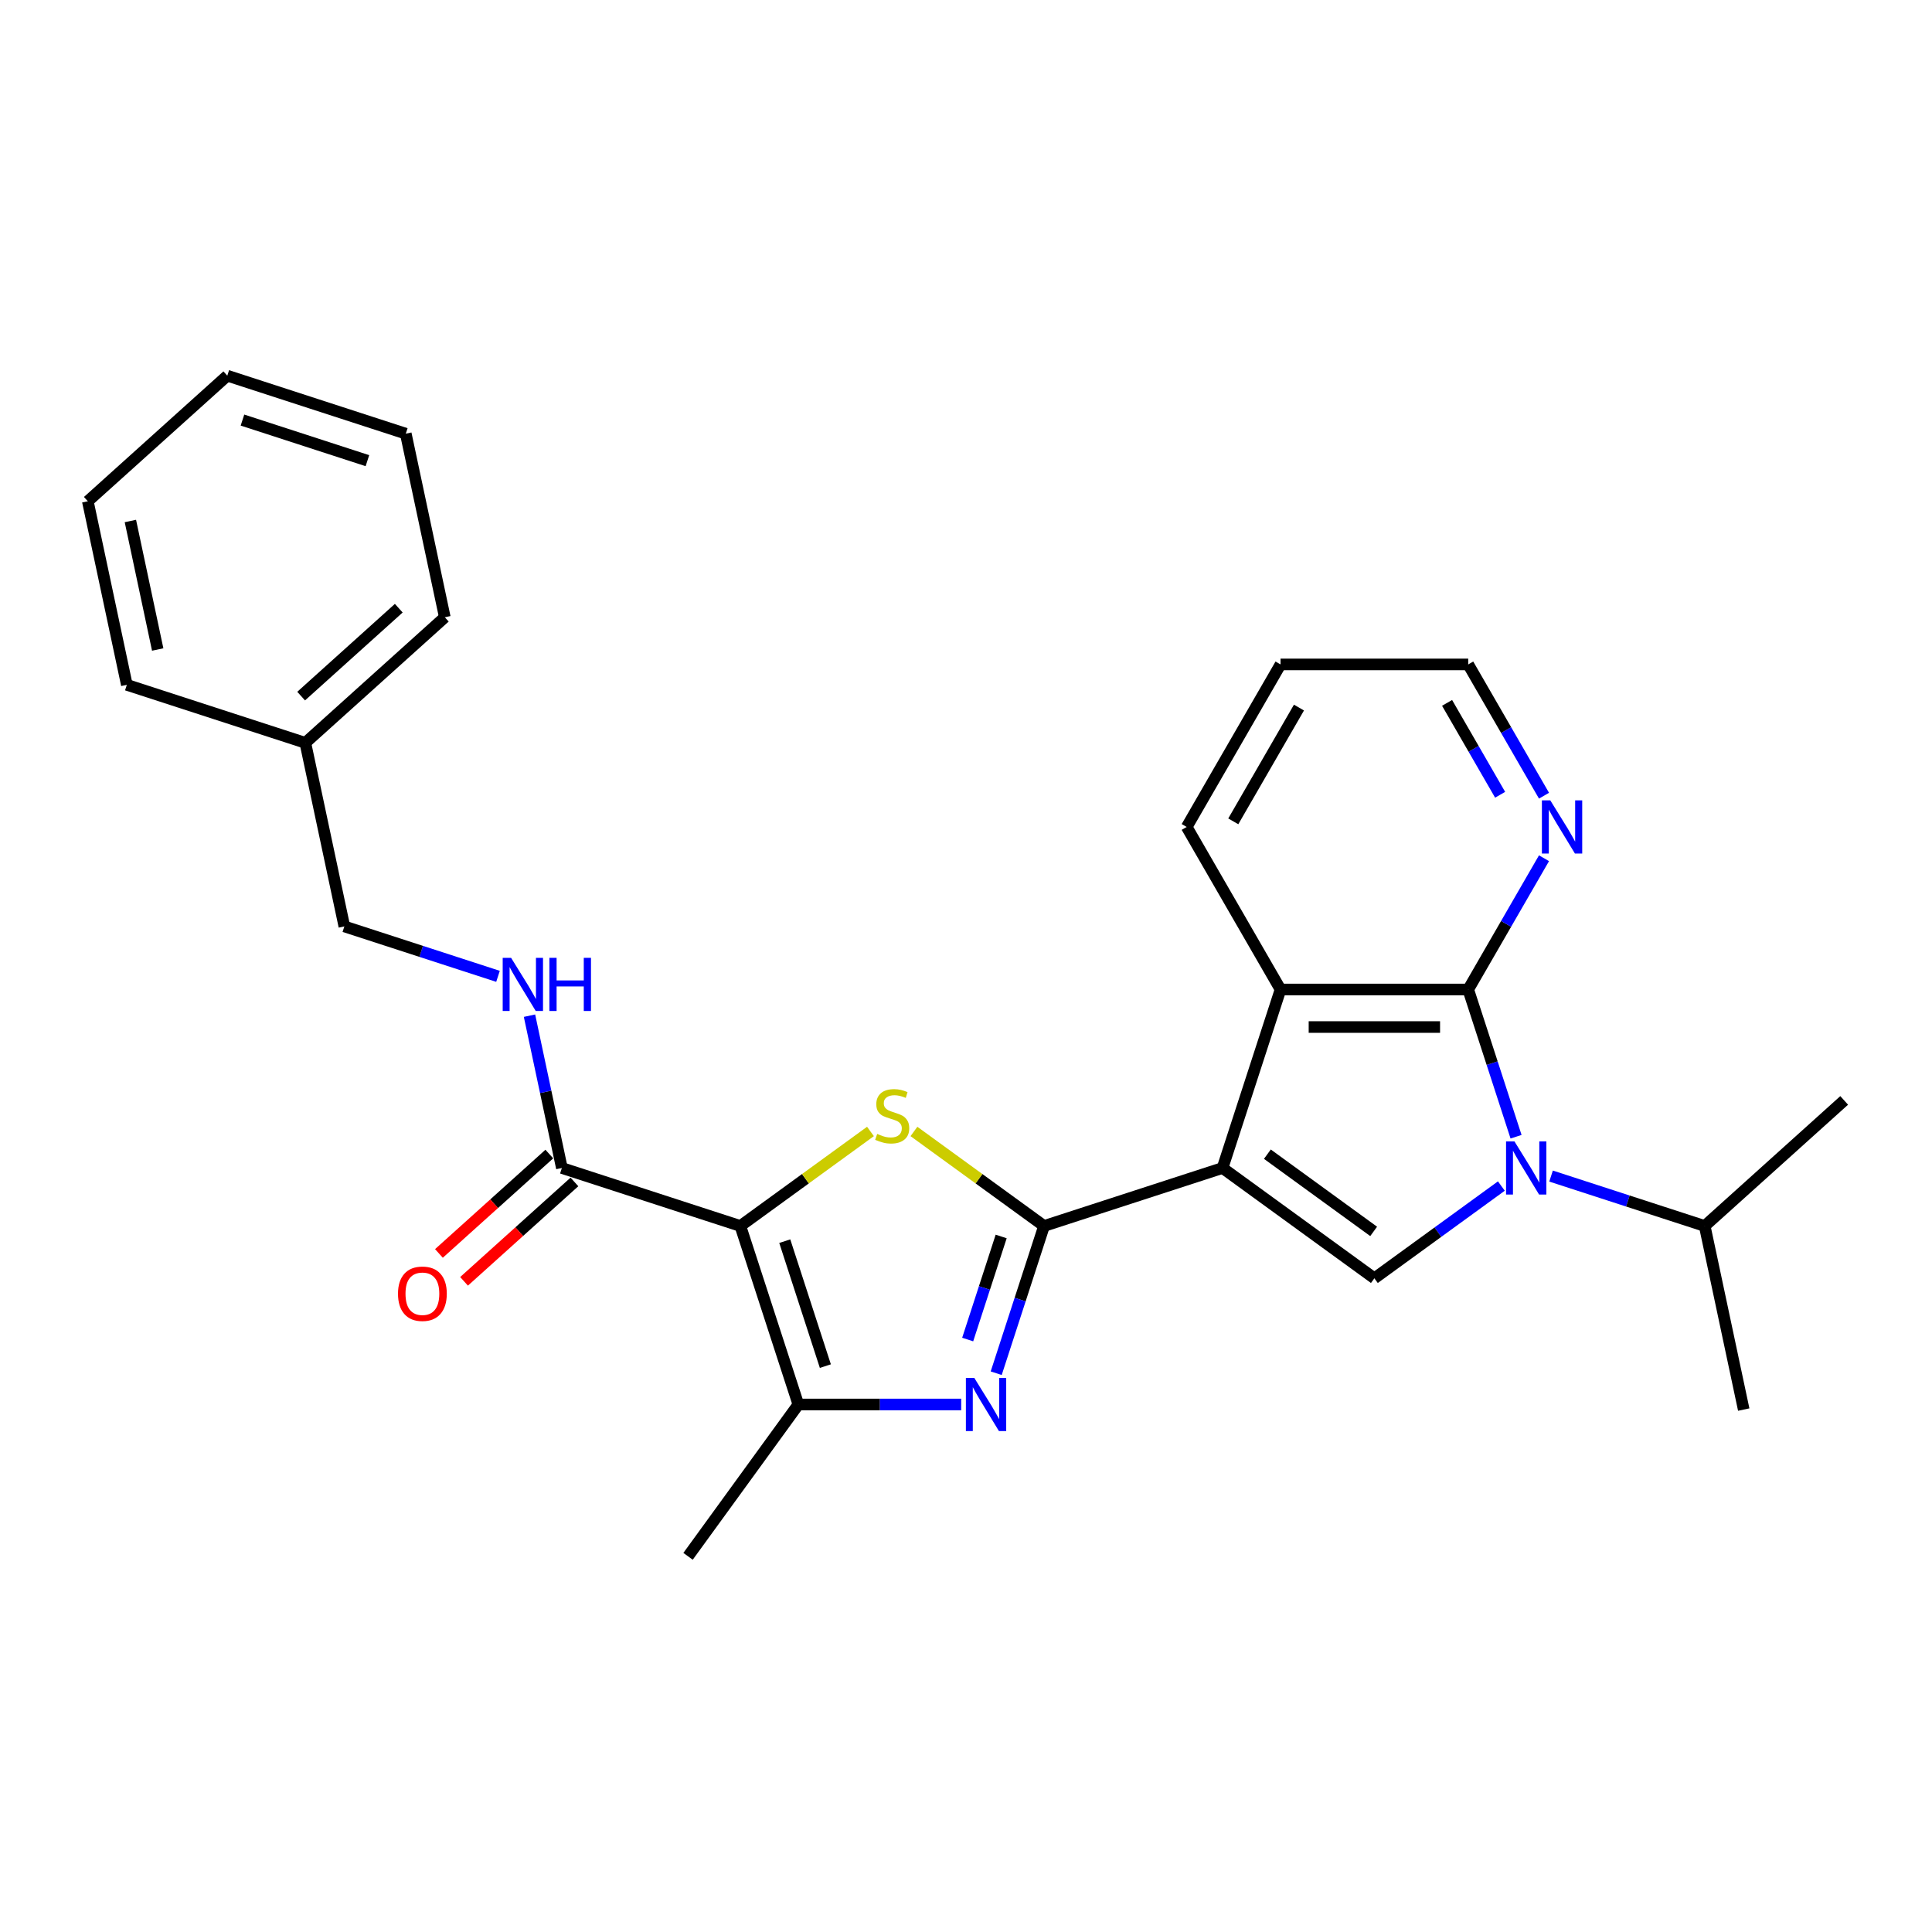 <?xml version='1.0' encoding='iso-8859-1'?>
<svg version='1.1' baseProfile='full'
              xmlns='http://www.w3.org/2000/svg'
                      xmlns:rdkit='http://www.rdkit.org/xml'
                      xmlns:xlink='http://www.w3.org/1999/xlink'
                  xml:space='preserve'
width='1000px' height='1000px' viewBox='0 0 1000 1000'>
<!-- END OF HEADER -->
<rect style='opacity:1.0;fill:#FFFFFF;stroke:none' width='1000' height='1000' x='0' y='0'> </rect>
<path class='bond-0' d='M 632.783,604.551 L 540.395,634.57' style='fill:none;fill-rule:evenodd;stroke:#000000;stroke-width:6px;stroke-linecap:butt;stroke-linejoin:miter;stroke-opacity:1' />
<path class='bond-6' d='M 632.783,604.551 L 711.374,661.651' style='fill:none;fill-rule:evenodd;stroke:#000000;stroke-width:6px;stroke-linecap:butt;stroke-linejoin:miter;stroke-opacity:1' />
<path class='bond-6' d='M 655.992,597.398 L 711.005,637.368' style='fill:none;fill-rule:evenodd;stroke:#000000;stroke-width:6px;stroke-linecap:butt;stroke-linejoin:miter;stroke-opacity:1' />
<path class='bond-8' d='M 632.783,604.551 L 662.802,512.163' style='fill:none;fill-rule:evenodd;stroke:#000000;stroke-width:6px;stroke-linecap:butt;stroke-linejoin:miter;stroke-opacity:1' />
<path class='bond-3' d='M 540.395,634.57 L 506.724,610.107' style='fill:none;fill-rule:evenodd;stroke:#000000;stroke-width:6px;stroke-linecap:butt;stroke-linejoin:miter;stroke-opacity:1' />
<path class='bond-3' d='M 506.724,610.107 L 473.053,585.644' style='fill:none;fill-rule:evenodd;stroke:#CCCC00;stroke-width:6px;stroke-linecap:butt;stroke-linejoin:miter;stroke-opacity:1' />
<path class='bond-4' d='M 540.395,634.57 L 528.014,672.673' style='fill:none;fill-rule:evenodd;stroke:#000000;stroke-width:6px;stroke-linecap:butt;stroke-linejoin:miter;stroke-opacity:1' />
<path class='bond-4' d='M 528.014,672.673 L 515.634,710.775' style='fill:none;fill-rule:evenodd;stroke:#0000FF;stroke-width:6px;stroke-linecap:butt;stroke-linejoin:miter;stroke-opacity:1' />
<path class='bond-4' d='M 518.203,639.997 L 509.537,666.669' style='fill:none;fill-rule:evenodd;stroke:#000000;stroke-width:6px;stroke-linecap:butt;stroke-linejoin:miter;stroke-opacity:1' />
<path class='bond-4' d='M 509.537,666.669 L 500.87,693.341' style='fill:none;fill-rule:evenodd;stroke:#0000FF;stroke-width:6px;stroke-linecap:butt;stroke-linejoin:miter;stroke-opacity:1' />
<path class='bond-1' d='M 383.213,634.57 L 416.884,610.107' style='fill:none;fill-rule:evenodd;stroke:#000000;stroke-width:6px;stroke-linecap:butt;stroke-linejoin:miter;stroke-opacity:1' />
<path class='bond-1' d='M 416.884,610.107 L 450.555,585.644' style='fill:none;fill-rule:evenodd;stroke:#CCCC00;stroke-width:6px;stroke-linecap:butt;stroke-linejoin:miter;stroke-opacity:1' />
<path class='bond-9' d='M 383.213,634.57 L 290.824,604.551' style='fill:none;fill-rule:evenodd;stroke:#000000;stroke-width:6px;stroke-linecap:butt;stroke-linejoin:miter;stroke-opacity:1' />
<path class='bond-28' d='M 383.213,634.57 L 413.232,726.959' style='fill:none;fill-rule:evenodd;stroke:#000000;stroke-width:6px;stroke-linecap:butt;stroke-linejoin:miter;stroke-opacity:1' />
<path class='bond-28' d='M 406.194,642.425 L 427.207,707.097' style='fill:none;fill-rule:evenodd;stroke:#000000;stroke-width:6px;stroke-linecap:butt;stroke-linejoin:miter;stroke-opacity:1' />
<path class='bond-2' d='M 777.103,613.896 L 744.239,637.774' style='fill:none;fill-rule:evenodd;stroke:#0000FF;stroke-width:6px;stroke-linecap:butt;stroke-linejoin:miter;stroke-opacity:1' />
<path class='bond-2' d='M 744.239,637.774 L 711.374,661.651' style='fill:none;fill-rule:evenodd;stroke:#000000;stroke-width:6px;stroke-linecap:butt;stroke-linejoin:miter;stroke-opacity:1' />
<path class='bond-12' d='M 802.827,608.731 L 842.59,621.65' style='fill:none;fill-rule:evenodd;stroke:#0000FF;stroke-width:6px;stroke-linecap:butt;stroke-linejoin:miter;stroke-opacity:1' />
<path class='bond-12' d='M 842.59,621.65 L 882.354,634.57' style='fill:none;fill-rule:evenodd;stroke:#000000;stroke-width:6px;stroke-linecap:butt;stroke-linejoin:miter;stroke-opacity:1' />
<path class='bond-27' d='M 784.706,588.367 L 772.326,550.265' style='fill:none;fill-rule:evenodd;stroke:#0000FF;stroke-width:6px;stroke-linecap:butt;stroke-linejoin:miter;stroke-opacity:1' />
<path class='bond-27' d='M 772.326,550.265 L 759.946,512.163' style='fill:none;fill-rule:evenodd;stroke:#000000;stroke-width:6px;stroke-linecap:butt;stroke-linejoin:miter;stroke-opacity:1' />
<path class='bond-7' d='M 497.514,726.959 L 455.373,726.959' style='fill:none;fill-rule:evenodd;stroke:#0000FF;stroke-width:6px;stroke-linecap:butt;stroke-linejoin:miter;stroke-opacity:1' />
<path class='bond-7' d='M 455.373,726.959 L 413.232,726.959' style='fill:none;fill-rule:evenodd;stroke:#000000;stroke-width:6px;stroke-linecap:butt;stroke-linejoin:miter;stroke-opacity:1' />
<path class='bond-5' d='M 759.946,512.163 L 662.802,512.163' style='fill:none;fill-rule:evenodd;stroke:#000000;stroke-width:6px;stroke-linecap:butt;stroke-linejoin:miter;stroke-opacity:1' />
<path class='bond-5' d='M 745.374,531.591 L 677.374,531.591' style='fill:none;fill-rule:evenodd;stroke:#000000;stroke-width:6px;stroke-linecap:butt;stroke-linejoin:miter;stroke-opacity:1' />
<path class='bond-10' d='M 759.946,512.163 L 779.56,478.19' style='fill:none;fill-rule:evenodd;stroke:#000000;stroke-width:6px;stroke-linecap:butt;stroke-linejoin:miter;stroke-opacity:1' />
<path class='bond-10' d='M 779.56,478.19 L 799.174,444.218' style='fill:none;fill-rule:evenodd;stroke:#0000FF;stroke-width:6px;stroke-linecap:butt;stroke-linejoin:miter;stroke-opacity:1' />
<path class='bond-15' d='M 413.232,726.959 L 356.133,805.55' style='fill:none;fill-rule:evenodd;stroke:#000000;stroke-width:6px;stroke-linecap:butt;stroke-linejoin:miter;stroke-opacity:1' />
<path class='bond-16' d='M 662.802,512.163 L 614.231,428.034' style='fill:none;fill-rule:evenodd;stroke:#000000;stroke-width:6px;stroke-linecap:butt;stroke-linejoin:miter;stroke-opacity:1' />
<path class='bond-11' d='M 290.824,604.551 L 282.446,565.133' style='fill:none;fill-rule:evenodd;stroke:#000000;stroke-width:6px;stroke-linecap:butt;stroke-linejoin:miter;stroke-opacity:1' />
<path class='bond-11' d='M 282.446,565.133 L 274.067,525.715' style='fill:none;fill-rule:evenodd;stroke:#0000FF;stroke-width:6px;stroke-linecap:butt;stroke-linejoin:miter;stroke-opacity:1' />
<path class='bond-13' d='M 284.324,597.332 L 255.757,623.054' style='fill:none;fill-rule:evenodd;stroke:#000000;stroke-width:6px;stroke-linecap:butt;stroke-linejoin:miter;stroke-opacity:1' />
<path class='bond-13' d='M 255.757,623.054 L 227.19,648.776' style='fill:none;fill-rule:evenodd;stroke:#FF0000;stroke-width:6px;stroke-linecap:butt;stroke-linejoin:miter;stroke-opacity:1' />
<path class='bond-13' d='M 297.324,611.771 L 268.757,637.493' style='fill:none;fill-rule:evenodd;stroke:#000000;stroke-width:6px;stroke-linecap:butt;stroke-linejoin:miter;stroke-opacity:1' />
<path class='bond-13' d='M 268.757,637.493 L 240.19,663.215' style='fill:none;fill-rule:evenodd;stroke:#FF0000;stroke-width:6px;stroke-linecap:butt;stroke-linejoin:miter;stroke-opacity:1' />
<path class='bond-29' d='M 799.174,411.85 L 779.56,377.877' style='fill:none;fill-rule:evenodd;stroke:#0000FF;stroke-width:6px;stroke-linecap:butt;stroke-linejoin:miter;stroke-opacity:1' />
<path class='bond-29' d='M 779.56,377.877 L 759.946,343.905' style='fill:none;fill-rule:evenodd;stroke:#000000;stroke-width:6px;stroke-linecap:butt;stroke-linejoin:miter;stroke-opacity:1' />
<path class='bond-29' d='M 776.464,411.372 L 762.734,387.592' style='fill:none;fill-rule:evenodd;stroke:#0000FF;stroke-width:6px;stroke-linecap:butt;stroke-linejoin:miter;stroke-opacity:1' />
<path class='bond-29' d='M 762.734,387.592 L 749.004,363.811' style='fill:none;fill-rule:evenodd;stroke:#000000;stroke-width:6px;stroke-linecap:butt;stroke-linejoin:miter;stroke-opacity:1' />
<path class='bond-14' d='M 257.765,505.352 L 218.002,492.432' style='fill:none;fill-rule:evenodd;stroke:#0000FF;stroke-width:6px;stroke-linecap:butt;stroke-linejoin:miter;stroke-opacity:1' />
<path class='bond-14' d='M 218.002,492.432 L 178.238,479.512' style='fill:none;fill-rule:evenodd;stroke:#000000;stroke-width:6px;stroke-linecap:butt;stroke-linejoin:miter;stroke-opacity:1' />
<path class='bond-19' d='M 882.354,634.57 L 902.551,729.591' style='fill:none;fill-rule:evenodd;stroke:#000000;stroke-width:6px;stroke-linecap:butt;stroke-linejoin:miter;stroke-opacity:1' />
<path class='bond-20' d='M 882.354,634.57 L 954.545,569.569' style='fill:none;fill-rule:evenodd;stroke:#000000;stroke-width:6px;stroke-linecap:butt;stroke-linejoin:miter;stroke-opacity:1' />
<path class='bond-17' d='M 178.238,479.512 L 158.041,384.491' style='fill:none;fill-rule:evenodd;stroke:#000000;stroke-width:6px;stroke-linecap:butt;stroke-linejoin:miter;stroke-opacity:1' />
<path class='bond-23' d='M 614.231,428.034 L 662.802,343.905' style='fill:none;fill-rule:evenodd;stroke:#000000;stroke-width:6px;stroke-linecap:butt;stroke-linejoin:miter;stroke-opacity:1' />
<path class='bond-23' d='M 638.342,425.129 L 672.342,366.239' style='fill:none;fill-rule:evenodd;stroke:#000000;stroke-width:6px;stroke-linecap:butt;stroke-linejoin:miter;stroke-opacity:1' />
<path class='bond-21' d='M 158.041,384.491 L 230.232,319.49' style='fill:none;fill-rule:evenodd;stroke:#000000;stroke-width:6px;stroke-linecap:butt;stroke-linejoin:miter;stroke-opacity:1' />
<path class='bond-21' d='M 155.869,360.303 L 206.403,314.801' style='fill:none;fill-rule:evenodd;stroke:#000000;stroke-width:6px;stroke-linecap:butt;stroke-linejoin:miter;stroke-opacity:1' />
<path class='bond-22' d='M 158.041,384.491 L 65.652,354.472' style='fill:none;fill-rule:evenodd;stroke:#000000;stroke-width:6px;stroke-linecap:butt;stroke-linejoin:miter;stroke-opacity:1' />
<path class='bond-18' d='M 759.946,343.905 L 662.802,343.905' style='fill:none;fill-rule:evenodd;stroke:#000000;stroke-width:6px;stroke-linecap:butt;stroke-linejoin:miter;stroke-opacity:1' />
<path class='bond-24' d='M 230.232,319.49 L 210.035,224.469' style='fill:none;fill-rule:evenodd;stroke:#000000;stroke-width:6px;stroke-linecap:butt;stroke-linejoin:miter;stroke-opacity:1' />
<path class='bond-25' d='M 65.652,354.472 L 45.455,259.452' style='fill:none;fill-rule:evenodd;stroke:#000000;stroke-width:6px;stroke-linecap:butt;stroke-linejoin:miter;stroke-opacity:1' />
<path class='bond-25' d='M 81.626,336.18 L 67.488,269.665' style='fill:none;fill-rule:evenodd;stroke:#000000;stroke-width:6px;stroke-linecap:butt;stroke-linejoin:miter;stroke-opacity:1' />
<path class='bond-30' d='M 210.035,224.469 L 117.646,194.45' style='fill:none;fill-rule:evenodd;stroke:#000000;stroke-width:6px;stroke-linecap:butt;stroke-linejoin:miter;stroke-opacity:1' />
<path class='bond-30' d='M 190.173,238.444 L 125.501,217.431' style='fill:none;fill-rule:evenodd;stroke:#000000;stroke-width:6px;stroke-linecap:butt;stroke-linejoin:miter;stroke-opacity:1' />
<path class='bond-26' d='M 45.455,259.452 L 117.646,194.45' style='fill:none;fill-rule:evenodd;stroke:#000000;stroke-width:6px;stroke-linecap:butt;stroke-linejoin:miter;stroke-opacity:1' />
<path  class='atom-3' d='M 783.884 590.796
L 792.899 605.367
Q 793.792 606.805, 795.23 609.409
Q 796.668 612.012, 796.745 612.168
L 796.745 590.796
L 800.398 590.796
L 800.398 618.307
L 796.629 618.307
L 786.953 602.375
Q 785.827 600.51, 784.622 598.373
Q 783.456 596.236, 783.107 595.575
L 783.107 618.307
L 779.532 618.307
L 779.532 590.796
L 783.884 590.796
' fill='#0000FF'/>
<path  class='atom-4' d='M 454.032 586.913
Q 454.343 587.03, 455.625 587.574
Q 456.908 588.118, 458.307 588.468
Q 459.744 588.778, 461.143 588.778
Q 463.747 588.778, 465.262 587.535
Q 466.778 586.253, 466.778 584.038
Q 466.778 582.522, 466 581.59
Q 465.262 580.657, 464.096 580.152
Q 462.931 579.647, 460.988 579.064
Q 458.54 578.326, 457.063 577.626
Q 455.625 576.927, 454.576 575.45
Q 453.566 573.974, 453.566 571.487
Q 453.566 568.029, 455.897 565.891
Q 458.268 563.754, 462.931 563.754
Q 466.117 563.754, 469.731 565.27
L 468.837 568.262
Q 465.534 566.902, 463.047 566.902
Q 460.366 566.902, 458.89 568.029
Q 457.413 569.117, 457.452 571.021
Q 457.452 572.497, 458.19 573.391
Q 458.967 574.285, 460.055 574.79
Q 461.182 575.295, 463.047 575.878
Q 465.534 576.655, 467.011 577.432
Q 468.487 578.209, 469.536 579.802
Q 470.624 581.357, 470.624 584.038
Q 470.624 587.846, 468.06 589.905
Q 465.534 591.926, 461.299 591.926
Q 458.851 591.926, 456.985 591.382
Q 455.159 590.877, 452.983 589.983
L 454.032 586.913
' fill='#CCCC00'/>
<path  class='atom-5' d='M 504.294 713.204
L 513.309 727.775
Q 514.203 729.213, 515.641 731.817
Q 517.078 734.42, 517.156 734.575
L 517.156 713.204
L 520.809 713.204
L 520.809 740.715
L 517.04 740.715
L 507.364 724.783
Q 506.237 722.918, 505.033 720.781
Q 503.867 718.644, 503.517 717.983
L 503.517 740.715
L 499.942 740.715
L 499.942 713.204
L 504.294 713.204
' fill='#0000FF'/>
<path  class='atom-11' d='M 802.436 414.278
L 811.451 428.85
Q 812.345 430.288, 813.783 432.891
Q 815.221 435.494, 815.298 435.65
L 815.298 414.278
L 818.951 414.278
L 818.951 441.789
L 815.182 441.789
L 805.506 425.858
Q 804.379 423.993, 803.175 421.856
Q 802.009 419.718, 801.659 419.058
L 801.659 441.789
L 798.084 441.789
L 798.084 414.278
L 802.436 414.278
' fill='#0000FF'/>
<path  class='atom-12' d='M 264.546 495.775
L 273.561 510.347
Q 274.454 511.785, 275.892 514.388
Q 277.33 516.991, 277.408 517.147
L 277.408 495.775
L 281.06 495.775
L 281.06 523.286
L 277.291 523.286
L 267.615 507.355
Q 266.489 505.49, 265.284 503.353
Q 264.118 501.215, 263.769 500.555
L 263.769 523.286
L 260.194 523.286
L 260.194 495.775
L 264.546 495.775
' fill='#0000FF'/>
<path  class='atom-12' d='M 284.363 495.775
L 288.093 495.775
L 288.093 507.471
L 302.16 507.471
L 302.16 495.775
L 305.89 495.775
L 305.89 523.286
L 302.16 523.286
L 302.16 510.58
L 288.093 510.58
L 288.093 523.286
L 284.363 523.286
L 284.363 495.775
' fill='#0000FF'/>
<path  class='atom-14' d='M 206.004 669.631
Q 206.004 663.025, 209.268 659.334
Q 212.532 655.642, 218.633 655.642
Q 224.733 655.642, 227.997 659.334
Q 231.261 663.025, 231.261 669.631
Q 231.261 676.314, 227.958 680.122
Q 224.655 683.892, 218.633 683.892
Q 212.571 683.892, 209.268 680.122
Q 206.004 676.353, 206.004 669.631
M 218.633 680.783
Q 222.829 680.783, 225.083 677.985
Q 227.375 675.149, 227.375 669.631
Q 227.375 664.23, 225.083 661.51
Q 222.829 658.751, 218.633 658.751
Q 214.436 658.751, 212.143 661.471
Q 209.89 664.191, 209.89 669.631
Q 209.89 675.187, 212.143 677.985
Q 214.436 680.783, 218.633 680.783
' fill='#FF0000'/>
</svg>
